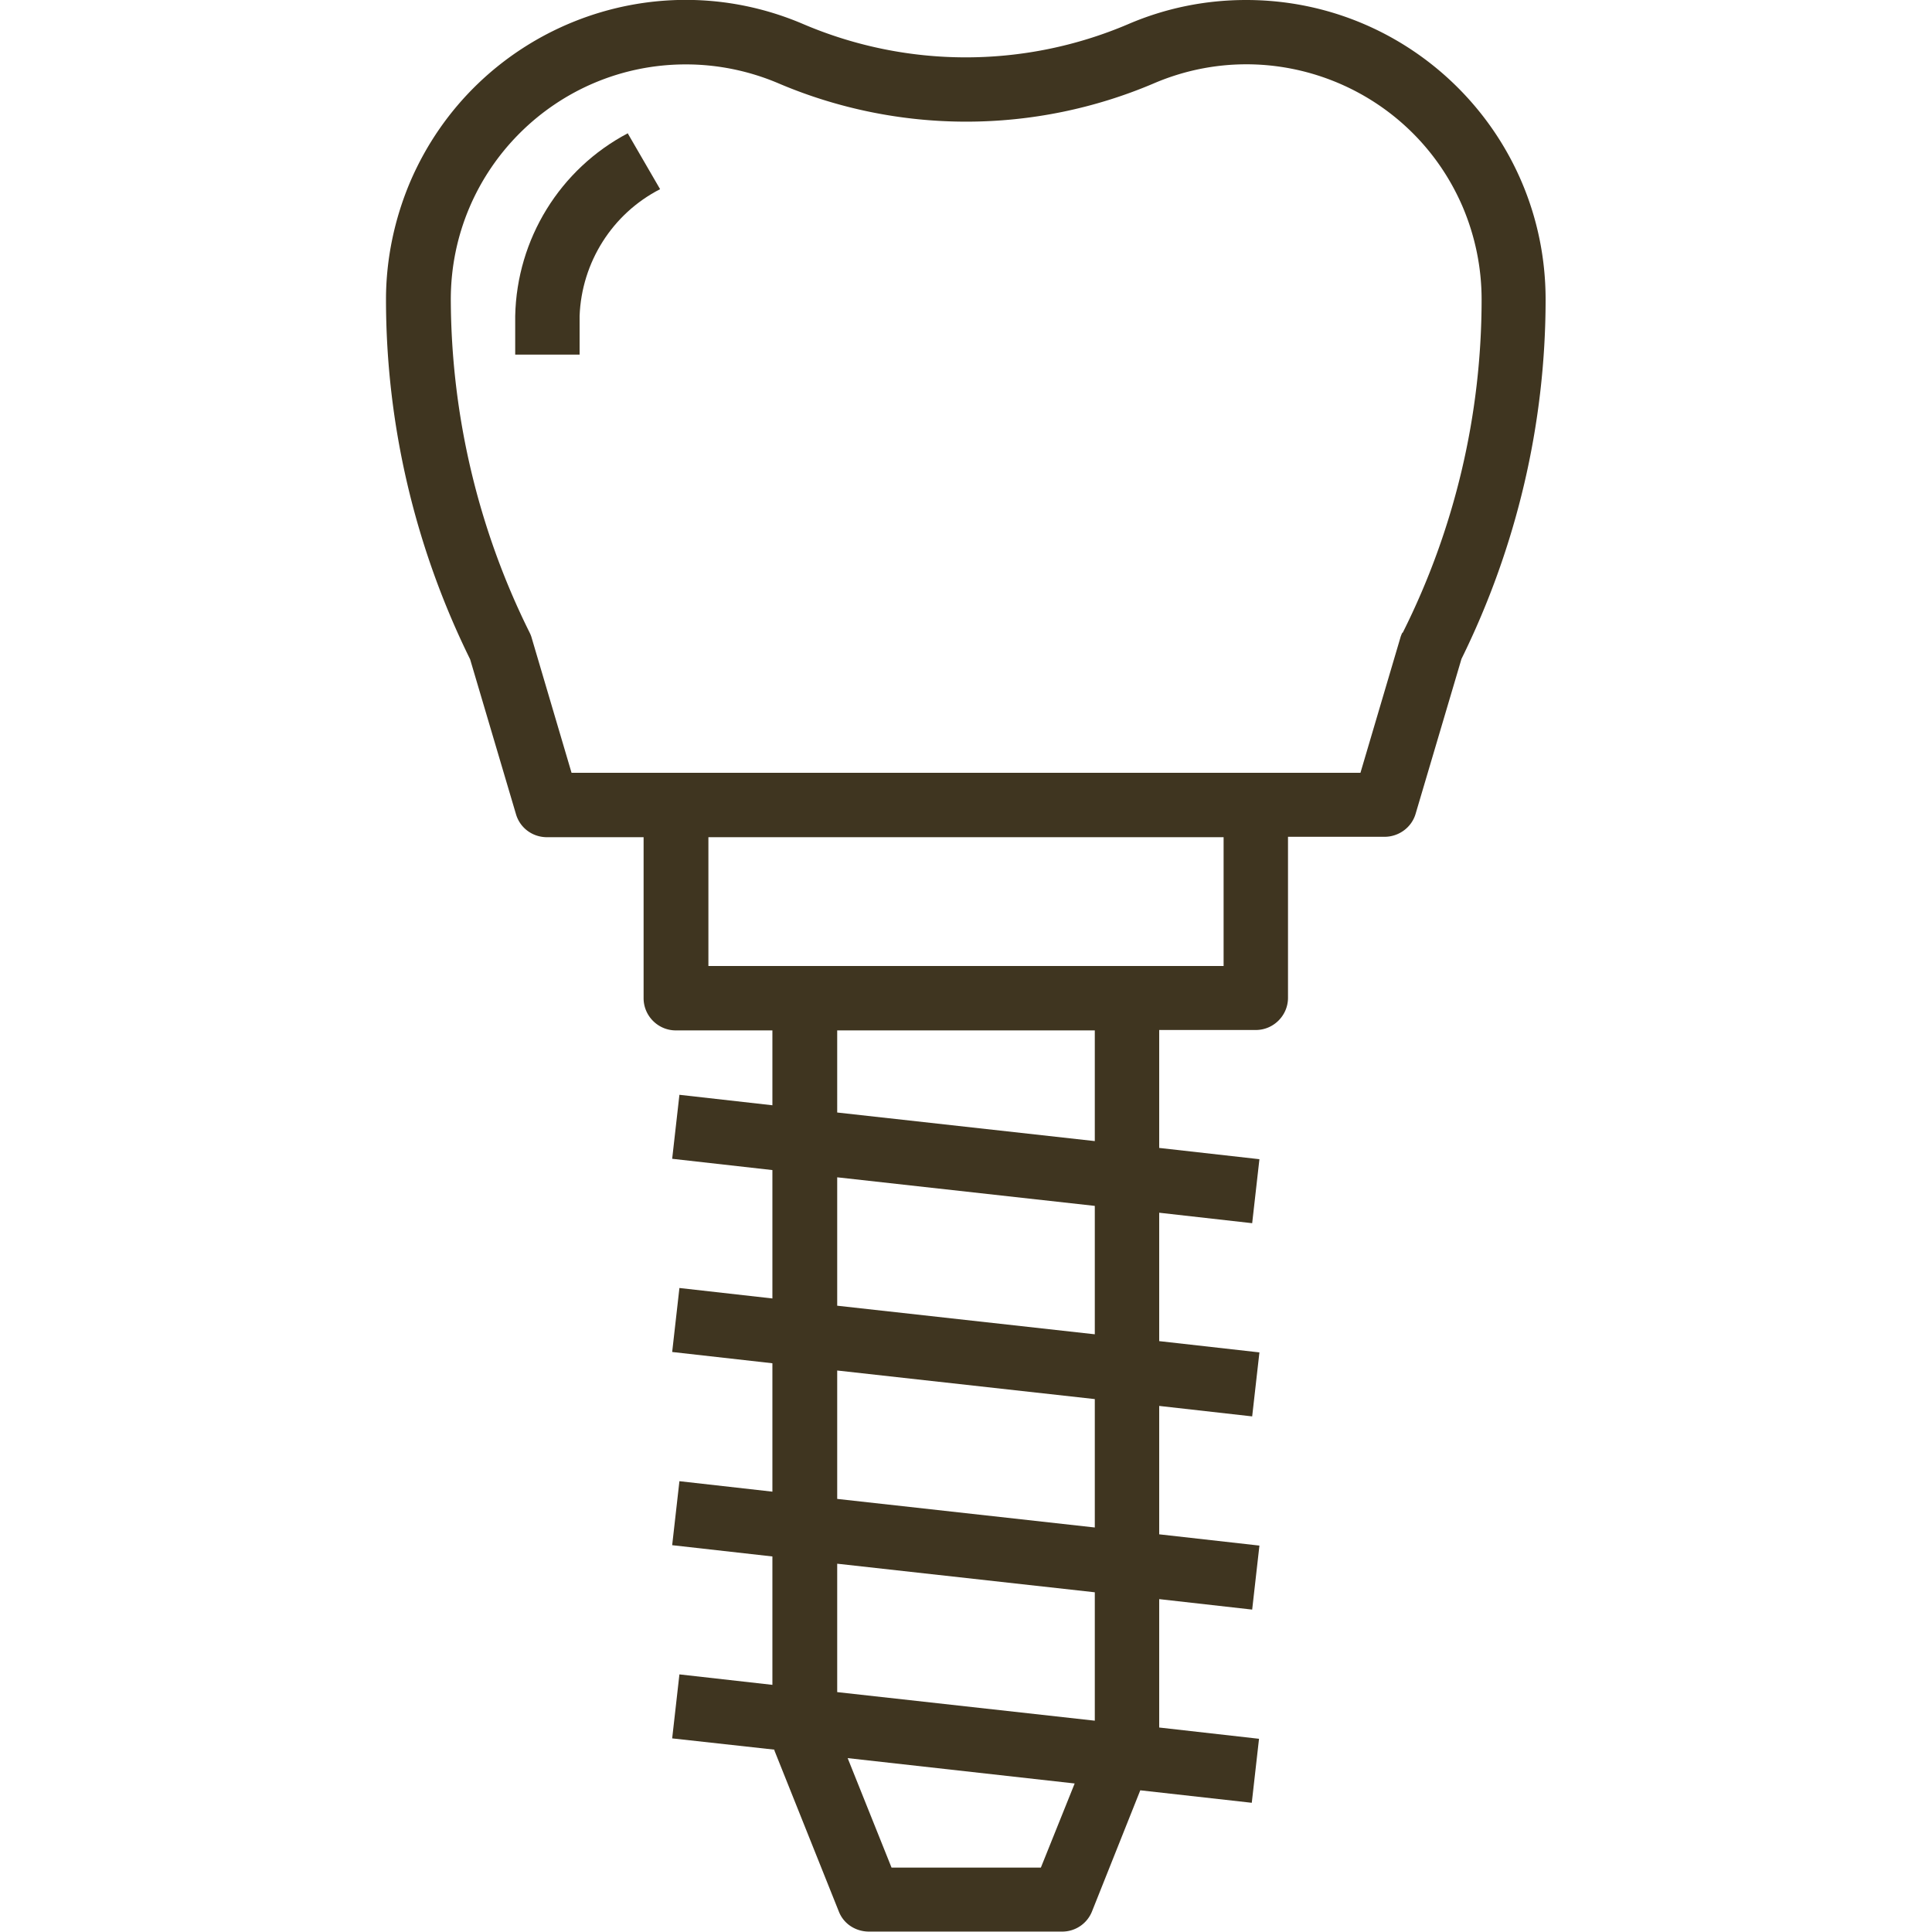 <svg xmlns="http://www.w3.org/2000/svg" viewBox="0 0 480 480"><defs><style>.cls-1{fill:#3f3520}</style></defs><g id="Capa_1"><path d="M309.6 0c-10.1 0-20 2-29.3 6-25.8 11-54.9 11-80.7 0-37.8-16.2-81.5 1.4-97.7 39.2-3.9 9.2-6 19.2-6 29.2 0 31 7.2 61.6 20.9 89.4l11.4 38.5c1 3.4 4.1 5.7 7.7 5.7h24v40c0 4.4 3.6 8 8 8h24v18.6l-23.1-2.6-1.8 15.9 24.9 2.8v31.9l-23.1-2.6-1.8 15.9 24.9 2.8v31.9l-23.1-2.6-1.8 15.9 24.9 2.8v31.9l-23.1-2.6-1.8 15.9 25.4 2.8v.2l16 40c1.2 3.1 4.2 5 7.5 5h48c3.3 0 6.2-2 7.4-5l12-30.1 27.7 3.1 1.8-15.9-24.8-2.8v-31.9l23.1 2.6 1.8-15.9-24.9-2.8v-31.9l23.1 2.6 1.8-15.9-24.9-2.8v-31.9l23.1 2.6 1.8-15.9-24.9-2.8v-29.3h24c4.4 0 8-3.6 8-8v-40h24c3.5 0 6.7-2.3 7.7-5.7l11.4-38.5c13.7-27.8 20.9-58.4 20.9-89.3C384 33.3 350.7 0 309.6 0Zm-51 464h-37.1l-10.9-27.2 56.4 6.3-8.4 20.9Zm13.4-36.5-64-7.1v-31.9l64 7.1v31.9Zm0-48-64-7.1v-31.9l64 7.1v31.9Zm0-48-64-7.1v-31.9l64 7.1v31.9Zm0-48-64-7.1V256h64v27.5Zm32-43.5H176v-32h128v32Zm44.4-82.8c-.2.4-.4.9-.5 1.3L338 192H142l-9.9-33.5c-.1-.4-.3-.9-.5-1.3-12.8-25.7-19.5-54.1-19.6-82.8 0-32.3 26.2-58.4 58.4-58.4 7.9 0 15.7 1.6 23 4.7a119 119 0 0 0 93.3 0c29.7-12.7 64 1.1 76.7 30.7 3.1 7.3 4.7 15.1 4.7 23 0 28.7-6.7 57.1-19.6 82.8Z" class="cls-1"/><path d="M156 33.1c-16.9 8.9-27.6 26.3-28 45.4v9.6h16v-9.6c.5-13.3 8.1-25.4 20-31.5l-8-13.8Z" class="cls-1"/></g></svg>
